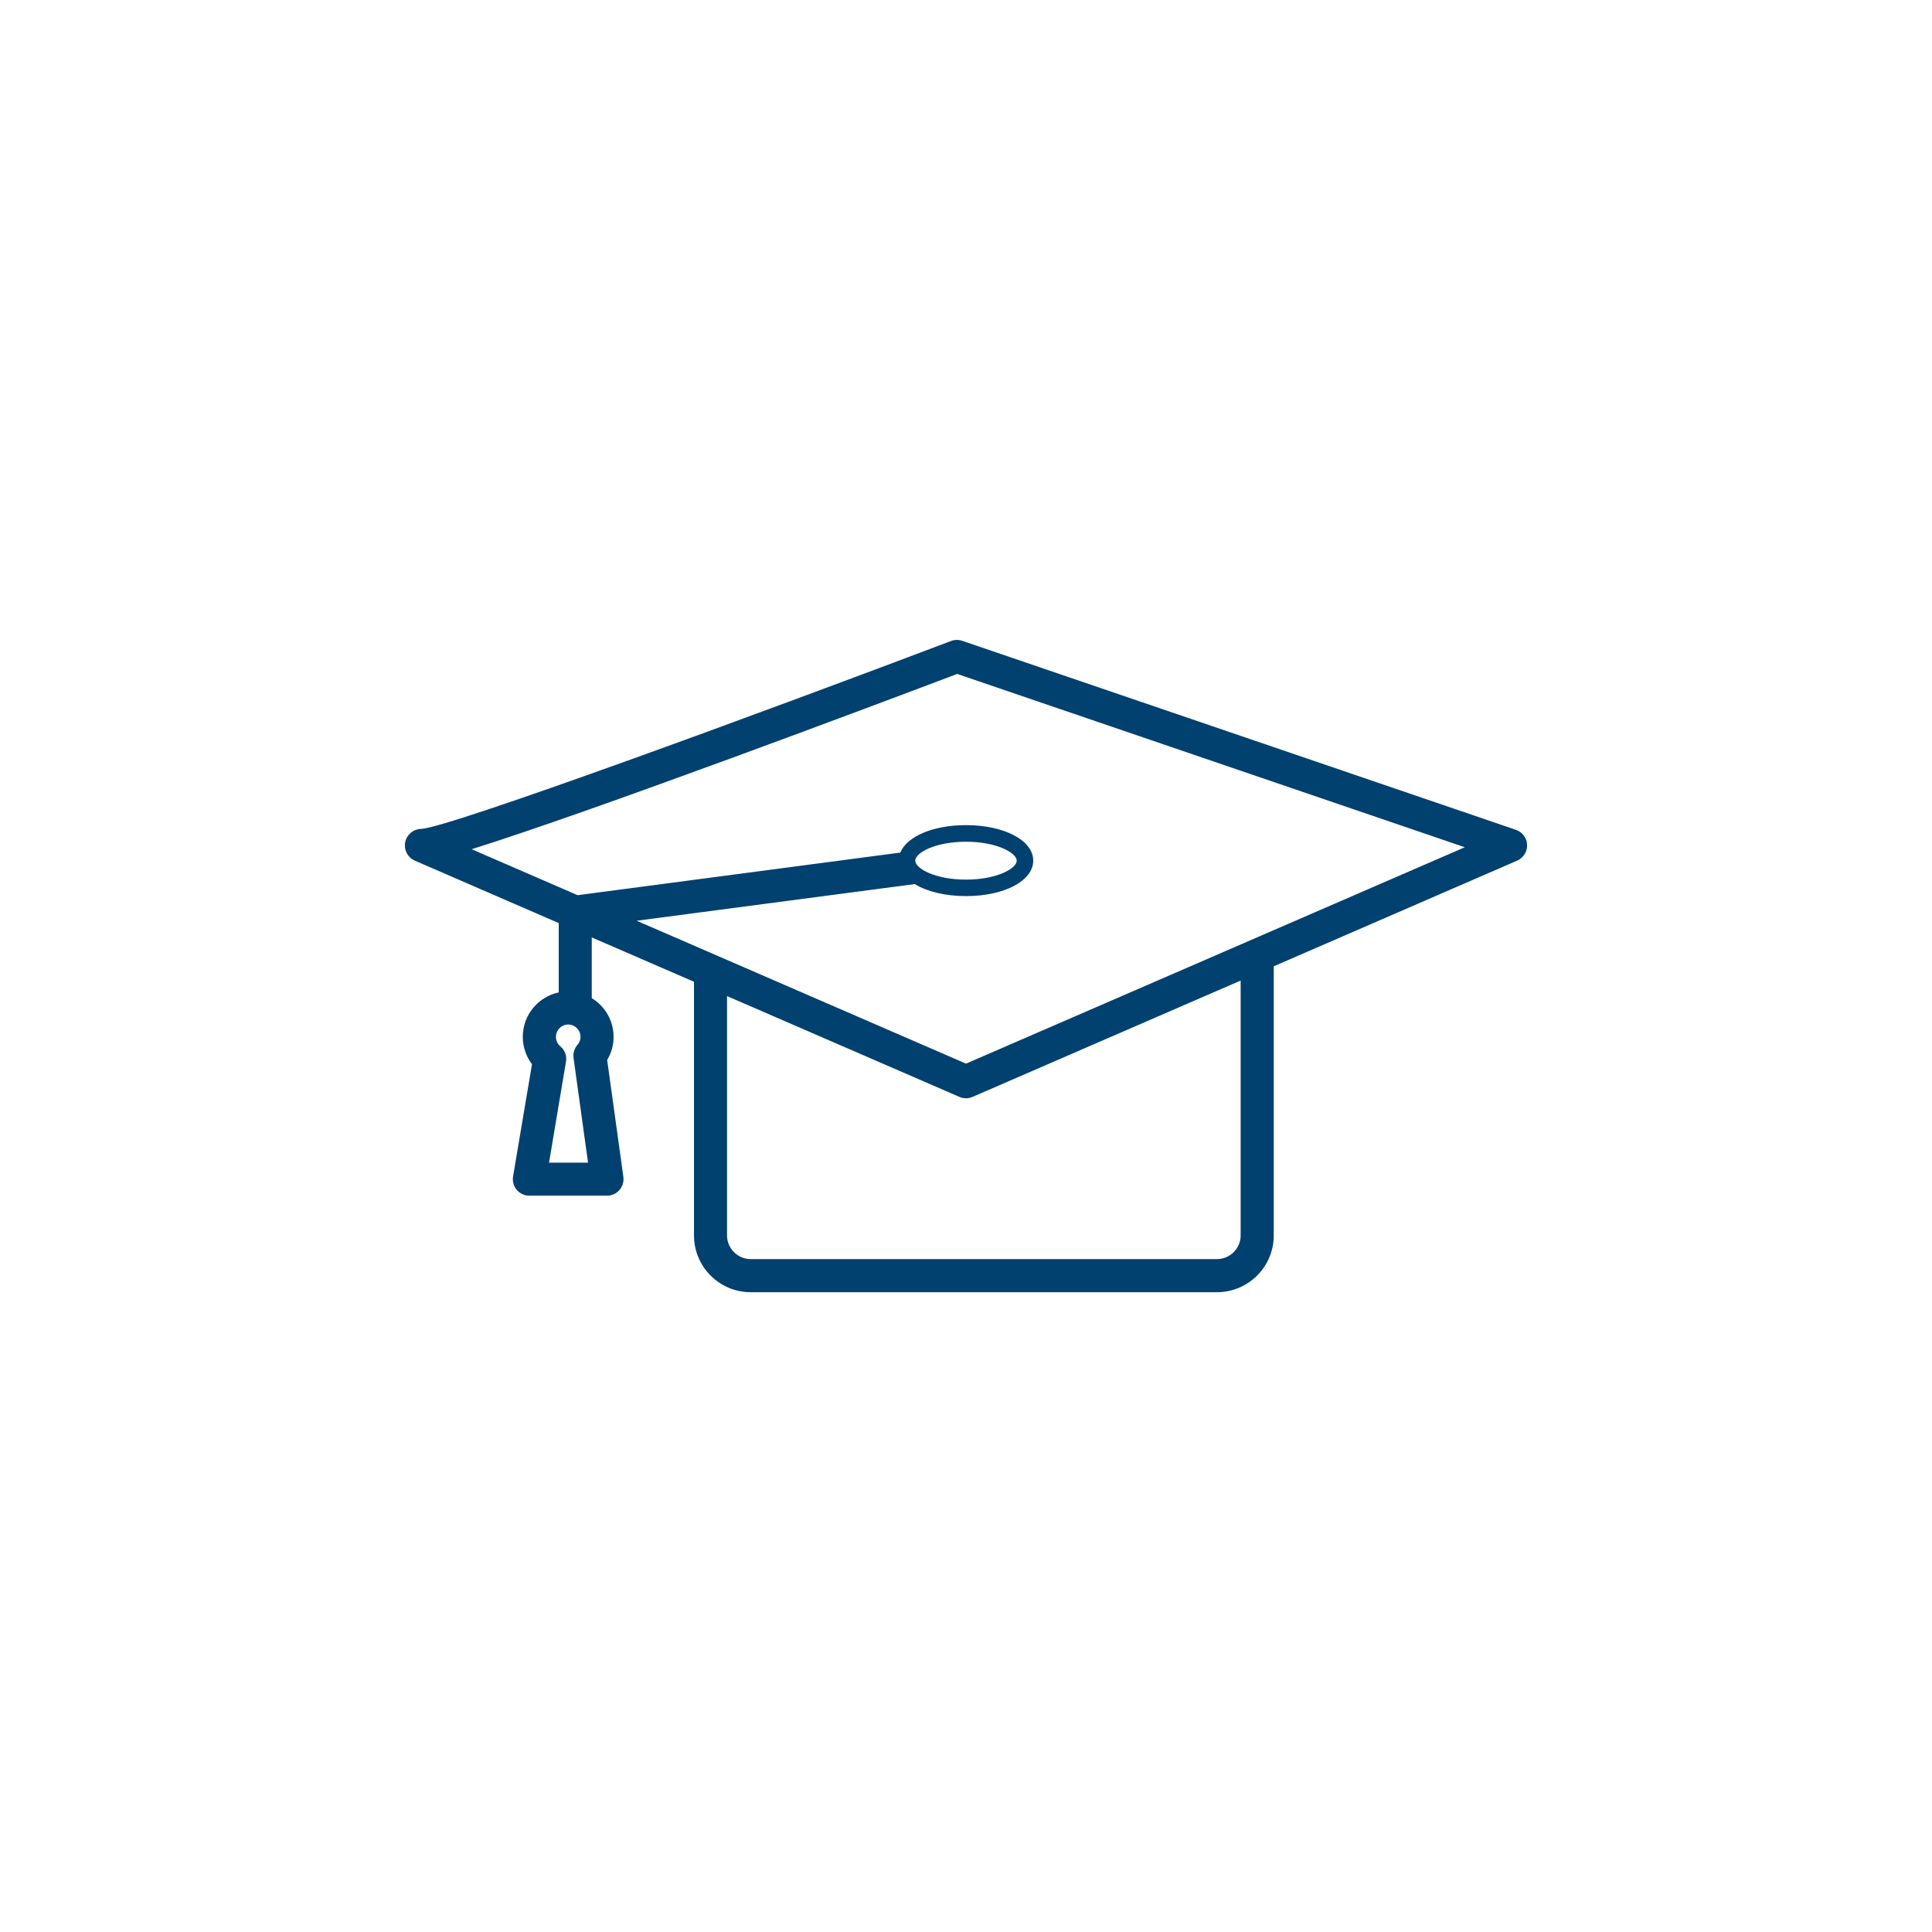 <?xml version="1.0" encoding="utf-8"?>
<!-- Generator: Adobe Illustrator 16.0.0, SVG Export Plug-In . SVG Version: 6.00 Build 0)  -->
<!DOCTYPE svg PUBLIC "-//W3C//DTD SVG 1.1//EN" "http://www.w3.org/Graphics/SVG/1.1/DTD/svg11.dtd">
<svg version="1.1" id="Camada_1" xmlns="http://www.w3.org/2000/svg" xmlns:xlink="http://www.w3.org/1999/xlink" x="0px" y="0px"
	 width="65.881px" height="65.881px" viewBox="0 0 65.881 65.881" enable-background="new 0 0 65.881 65.881" xml:space="preserve">
<g id="XMLID_238_">
	<path id="XMLID_239_" fill="#00416F" d="M19.052,33.841c-0.699,0.148-1.225,0.77-1.225,1.514c0,0.342,0.113,0.668,0.314,0.936
		l-0.645,3.824c-0.027,0.164,0.018,0.332,0.125,0.459s0.266,0.199,0.432,0.199h2.645c0.162,0,0.318-0.07,0.424-0.193
		c0.109-0.123,0.156-0.287,0.135-0.447l-0.553-3.988c0.145-0.238,0.219-0.51,0.219-0.789c0-0.561-0.299-1.049-0.744-1.32v-2.07
		l3.486,1.512v8.652c0,1.066,0.867,1.934,1.934,1.934h15.9c1.066,0,1.936-0.867,1.936-1.934v-9.18l8.299-3.602
		c0.213-0.094,0.35-0.307,0.34-0.541c-0.01-0.232-0.16-0.434-0.381-0.51l-18.88-6.445c-0.123-0.043-0.26-0.041-0.383,0.006
		c-6.461,2.447-17.076,6.35-18.064,6.408c-0.266,0.002-0.494,0.189-0.547,0.449c-0.055,0.262,0.082,0.525,0.328,0.633l4.906,2.129
		V33.841z M18.722,39.646l0.578-3.443c0.035-0.197-0.039-0.398-0.195-0.525c-0.094-0.082-0.148-0.199-0.148-0.322
		c0-0.232,0.188-0.42,0.418-0.42c0.232,0,0.42,0.188,0.42,0.42c0,0.129-0.055,0.221-0.104,0.273
		c-0.105,0.123-0.156,0.287-0.133,0.449l0.494,3.568H18.722z M42.306,42.128c0,0.443-0.361,0.807-0.807,0.807h-15.9
		c-0.445,0-0.807-0.363-0.807-0.807v-8.162l7.924,3.438c0.07,0.031,0.148,0.047,0.225,0.047s0.15-0.016,0.223-0.047l9.142-3.967
		V42.128z M16.083,28.958c4.08-1.275,13.881-4.963,16.557-5.977l17.31,5.91l-17.009,7.379l-11.232-4.873l9.484-1.25
		c0.412,0.252,1.031,0.41,1.748,0.41c1.306,0,2.292-0.521,2.292-1.209c0-0.691-0.986-1.211-2.292-1.211
		c-1.129,0-2.016,0.387-2.24,0.936l-11.004,1.453L16.083,28.958z M31.21,29.349c0-0.266,0.672-0.646,1.73-0.646
		c1.054,0,1.73,0.381,1.73,0.646c0,0.264-0.676,0.646-1.73,0.646C31.882,29.995,31.21,29.612,31.21,29.349z"/>
</g>
</svg>
